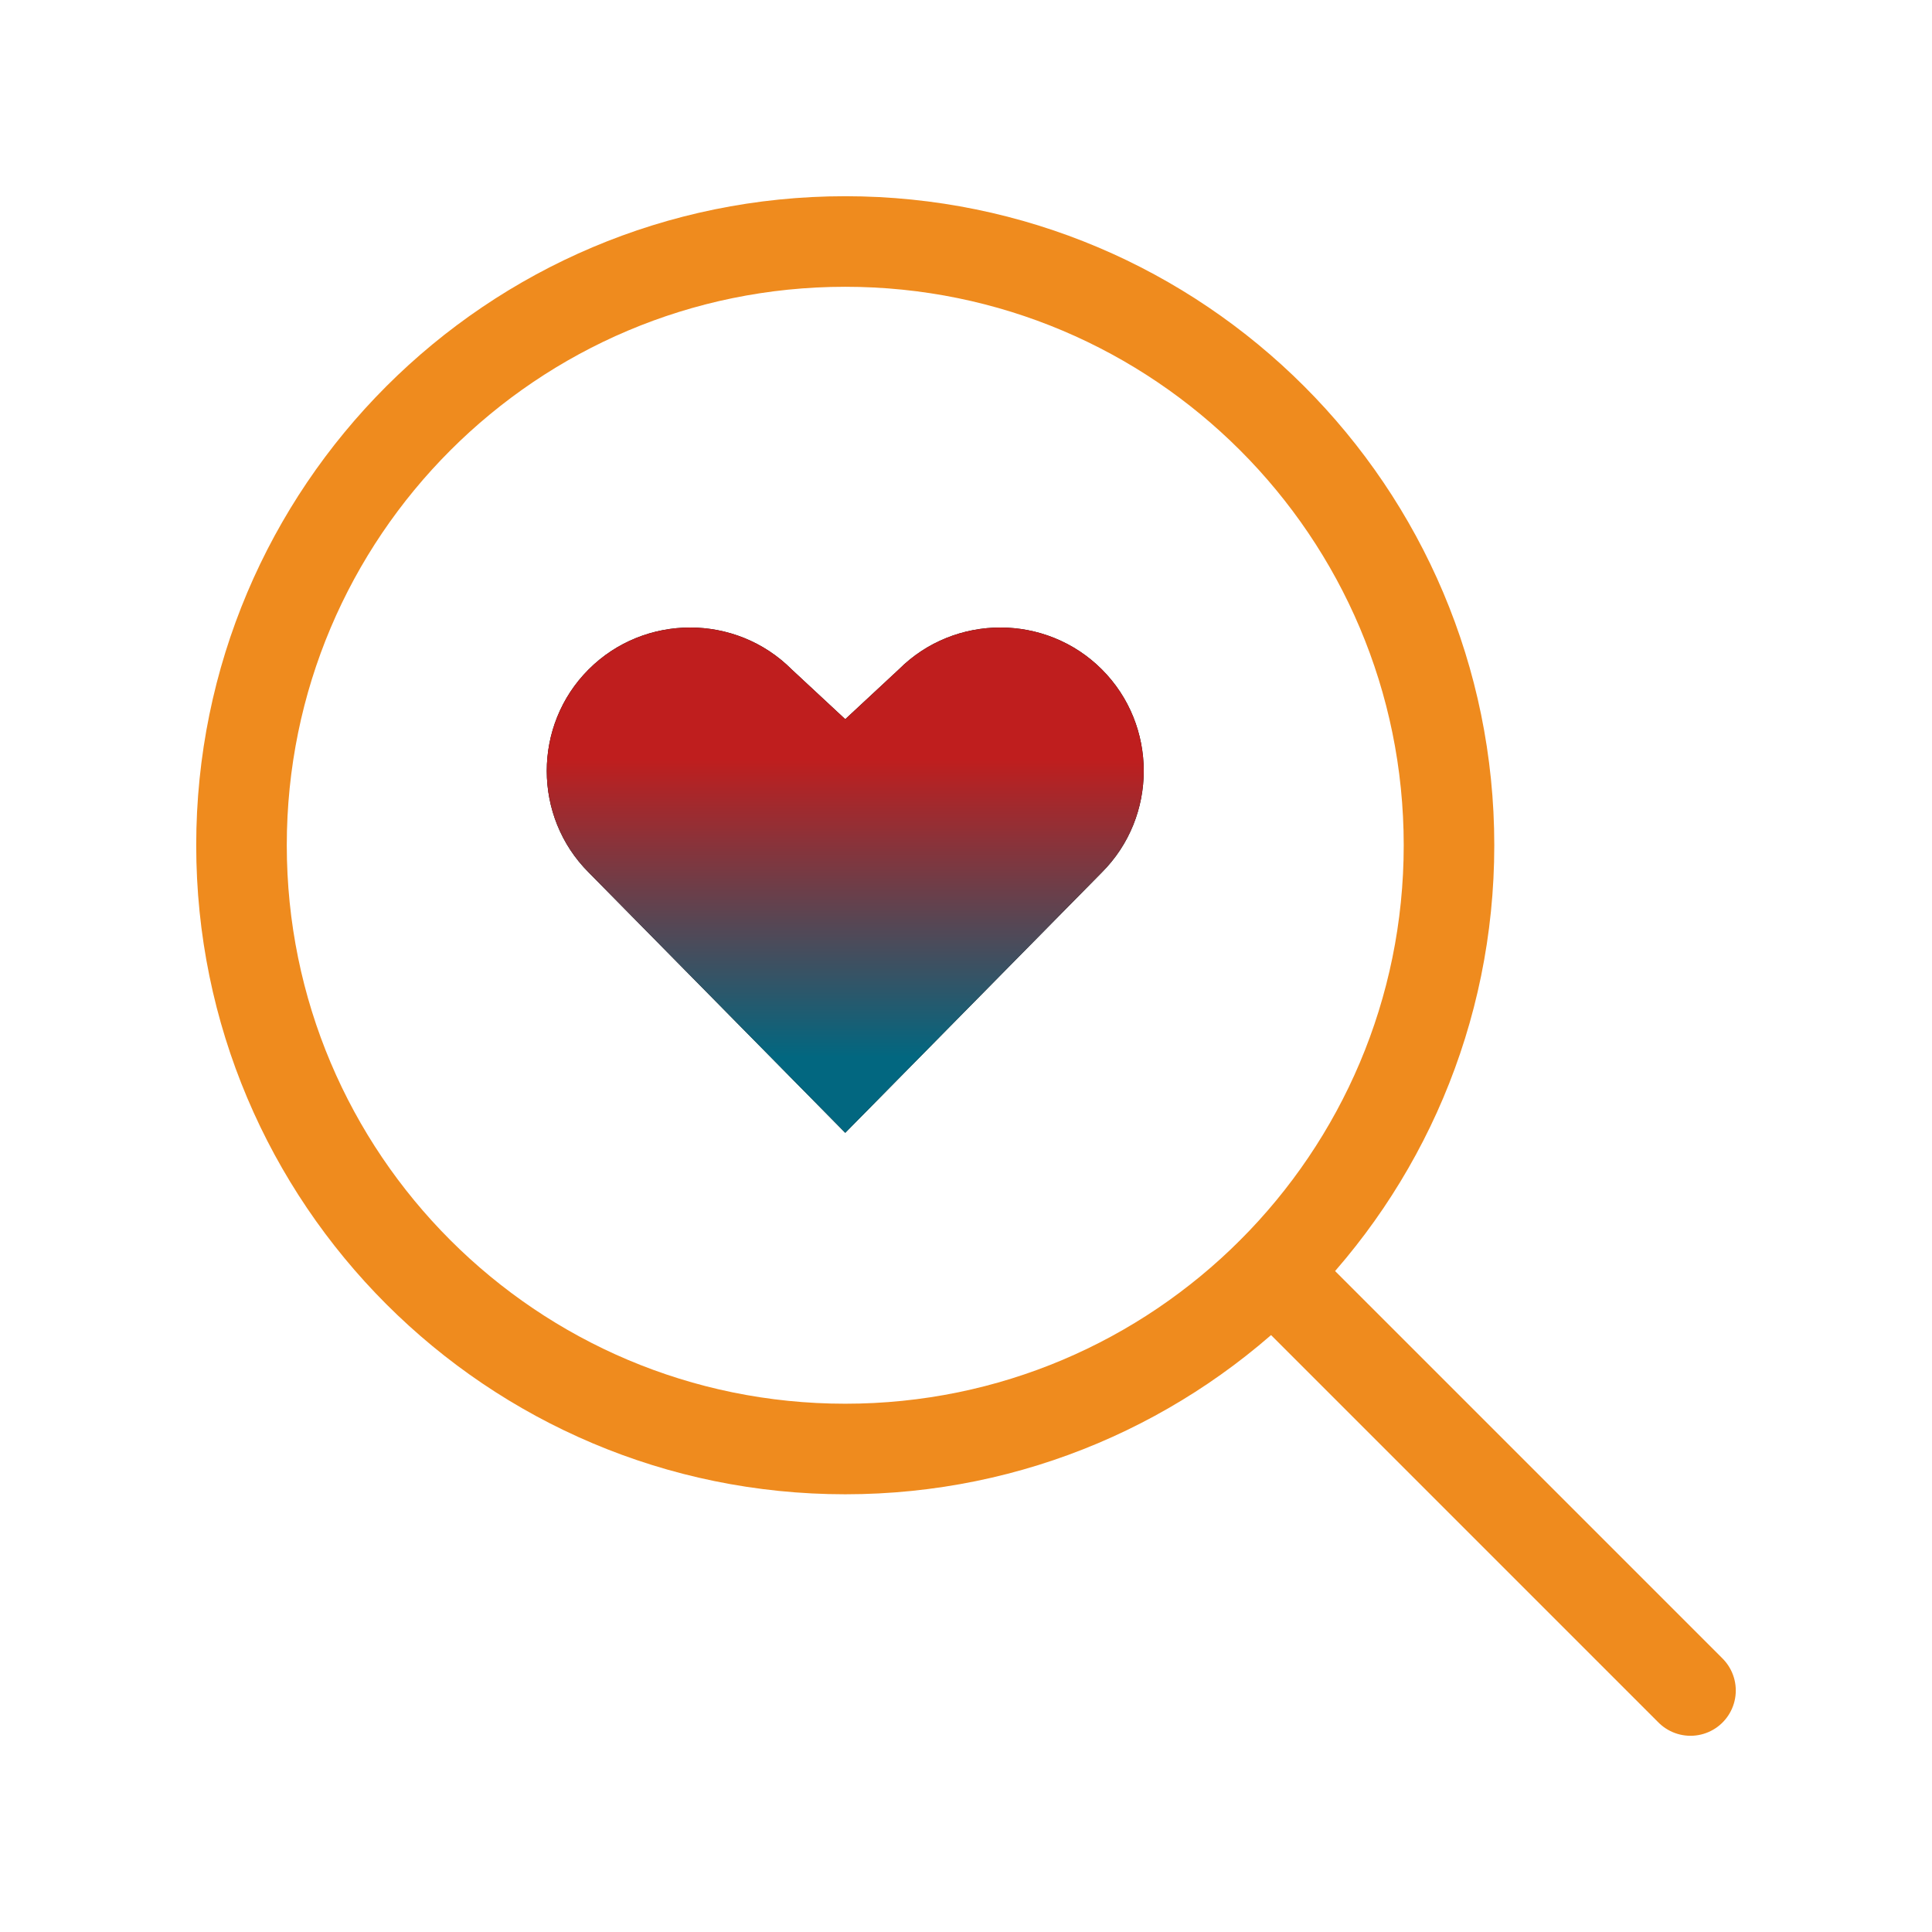 <svg width="64" height="64" viewBox="0 0 64 64" fill="none" xmlns="http://www.w3.org/2000/svg">
<path d="M28 48C39.046 48 48 39.046 48 28C48 16.954 39.046 8 28 8C16.954 8 8 16.954 8 28C8 39.046 16.954 48 28 48Z" stroke="#EF8B1E" stroke-width="3" stroke-linecap="round" stroke-linejoin="round"/>
<path d="M42.15 42.15L56 56" stroke="#EF8B1E" stroke-width="3" stroke-linecap="round" stroke-linejoin="round"/>
<path d="M28 37.525L36.5 28.9C38.35 27.05 38.35 24.025 36.5 22.175C34.65 20.325 31.625 20.325 29.775 22.175L28 23.825L26.225 22.175C24.375 20.325 21.35 20.325 19.5 22.175C17.65 24.025 17.65 27.05 19.5 28.9L28 37.525Z" fill="black"/>
<path d="M28 37.525L36.5 28.9C38.35 27.05 38.35 24.025 36.5 22.175C34.65 20.325 31.625 20.325 29.775 22.175L28 23.825L26.225 22.175C24.375 20.325 21.35 20.325 19.5 22.175C17.65 24.025 17.65 27.05 19.5 28.9L28 37.525Z" fill="url(#paint0_linear_68_491)"/>
<defs>
<linearGradient id="paint0_linear_68_491" x1="28" y1="37.525" x2="28" y2="20.788" gradientUnits="userSpaceOnUse">
<stop offset="0.15" stop-color="#026780"/>
<stop offset="0.74" stop-color="#BF1E1E"/>
</linearGradient>
</defs>
</svg>
